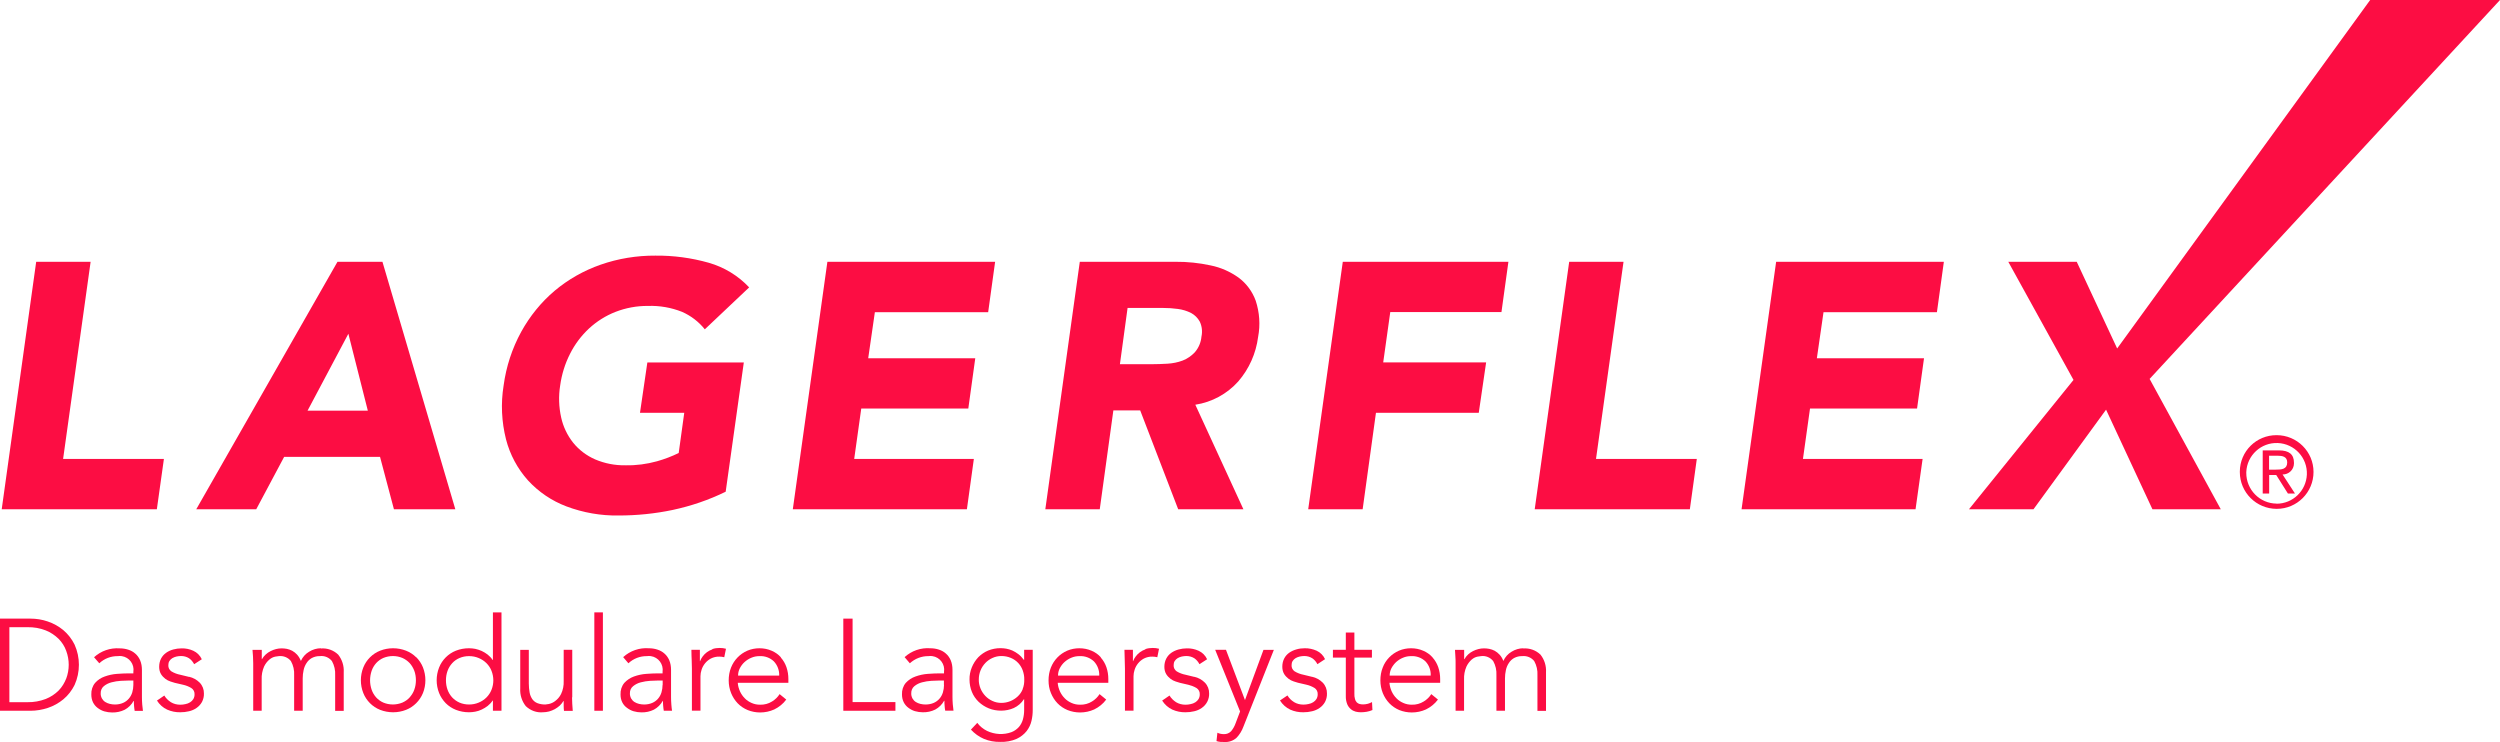 <?xml version="1.0" encoding="UTF-8"?>
<svg id="Ebene_2" data-name="Ebene 2" xmlns="http://www.w3.org/2000/svg" viewBox="0 0 248.01 73.61">
  <defs>
    <style>
      .cls-1 {
        fill: none;
      }

      .cls-2 {
        fill: #fc0d43;
      }
    </style>
  </defs>
  <g id="Ebene_1-2" data-name="Ebene 1">
    <g>
      <rect class="cls-1" width="248.01" height="70.49"/>
      <g>
        <path class="cls-2" d="M6.28,62.51c-.46-.38-.98-.67-1.55-.86-.55-.19-1.13-.28-1.71-.28H0v9.14h3.03c.58,0,1.16-.1,1.71-.28.57-.19,1.09-.48,1.55-.86.47-.39.84-.88,1.11-1.42.57-1.27.57-2.73,0-4-.27-.55-.65-1.04-1.11-1.43ZM6.57,67.31c-.17.44-.42.85-.75,1.19-.36.36-.8.65-1.28.84-.58.22-1.19.33-1.81.32H.93v-7.44h1.8c.62-.01,1.23.09,1.81.32.48.19.91.48,1.28.84.33.34.59.74.75,1.19.33.89.33,1.86,0,2.75Z"/>
        <path class="cls-2" d="M14.08,69.16v-2.7c0-.33-.05-.65-.18-.96-.11-.25-.27-.48-.48-.66-.2-.18-.44-.31-.7-.39-.27-.09-.56-.13-.84-.13-.94-.07-1.86.25-2.55.88l.52.6c.5-.47,1.16-.72,1.84-.71.13-.02.26-.02.39,0,.75.11,1.27.81,1.15,1.56v.15h-.43c-.36,0-.76.02-1.19.05-.42.03-.83.12-1.22.26-.37.13-.69.34-.95.63-.27.32-.4.74-.38,1.16,0,.27.05.54.17.78.11.22.27.41.46.55.2.15.42.27.66.34.25.07.51.11.77.11.43.01.86-.08,1.25-.27.37-.2.67-.5.88-.87h.03c0,.16,0,.32.02.5s.03.33.06.48h.82c-.02-.16-.05-.37-.07-.63-.02-.25-.03-.5-.03-.73ZM13.23,67.94c0,.26-.04.51-.11.75-.14.46-.47.85-.91,1.04-.25.11-.53.16-.8.16-.17,0-.34-.02-.51-.06-.16-.04-.32-.1-.46-.19-.14-.09-.25-.21-.33-.35-.08-.16-.13-.33-.12-.51-.01-.27.1-.54.31-.71.22-.18.48-.31.76-.38.3-.08.61-.13.93-.15.32-.02.58-.03.8-.03h.44s0,.44,0,.44Z"/>
        <path class="cls-2" d="M18.75,67.15l-.86-.21c-.31-.06-.61-.17-.89-.34-.2-.14-.32-.37-.3-.62,0-.15.03-.29.11-.41.07-.11.17-.21.29-.28.13-.07.26-.13.41-.16.15-.03.3-.05.45-.05.28,0,.55.07.79.22.22.15.39.36.51.59l.76-.49c-.17-.37-.47-.67-.84-.84-.37-.17-.77-.25-1.17-.24-.28,0-.56.04-.82.11-.26.07-.5.18-.71.33-.21.15-.38.34-.5.57-.13.25-.19.53-.19.82,0,.25.05.5.18.72.11.18.26.34.43.47.16.12.33.21.52.27.18.06.32.1.42.13l.82.19c.28.06.56.17.81.32.23.14.35.39.33.65,0,.16-.04.31-.12.45-.08.13-.19.24-.32.32-.14.09-.3.15-.46.18-.17.04-.34.06-.52.06-.33,0-.65-.08-.93-.25-.26-.17-.49-.39-.65-.66l-.73.5c.25.39.6.71,1.02.9.41.18.85.27,1.3.26.29,0,.58-.03.86-.1.27-.06.52-.17.75-.33.22-.15.4-.35.53-.58.14-.26.21-.55.2-.85.01-.4-.14-.79-.42-1.08-.29-.29-.65-.49-1.05-.58Z"/>
        <path class="cls-2" d="M31.84,64.31c-.41,0-.82.12-1.17.34-.36.21-.65.53-.82.92-.09-.23-.22-.45-.38-.63-.14-.15-.3-.28-.48-.38-.17-.09-.35-.15-.53-.19-.17-.03-.35-.05-.52-.05-.38,0-.75.1-1.09.27-.36.18-.66.45-.86.8h-.02v-.92h-.92c.02.22.03.45.05.67.01.22.02.45.02.67v4.7s.84,0,.84,0v-3.1c-.02-.44.06-.88.24-1.29.13-.27.31-.51.54-.7.17-.14.36-.24.57-.28.12-.02.23-.04.35-.05.46-.05.91.13,1.2.49.24.43.35.92.32,1.41v3.52h.85v-3.21c0-.28.03-.55.09-.82.05-.25.15-.49.29-.7.13-.21.31-.38.52-.5.25-.13.52-.2.8-.19.46-.06.91.13,1.2.49.24.43.35.92.32,1.41v3.53h.85v-3.83c.04-.63-.16-1.26-.55-1.75-.46-.44-1.08-.66-1.71-.61Z"/>
        <path class="cls-2" d="M41.29,65.21c-.29-.29-.63-.51-1.01-.66-.83-.32-1.75-.32-2.57,0-.76.3-1.37.91-1.67,1.67-.32.81-.32,1.72,0,2.53.3.76.91,1.37,1.67,1.67.83.32,1.75.32,2.57,0,.76-.3,1.37-.91,1.68-1.67.16-.4.24-.83.24-1.27,0-.43-.08-.86-.24-1.27-.15-.38-.38-.72-.66-1.01ZM40.64,69.19c-.2.22-.45.39-.72.51-.61.25-1.29.25-1.89,0-.27-.12-.51-.29-.71-.51-.2-.22-.35-.48-.45-.76-.21-.61-.21-1.27,0-1.89.1-.28.25-.54.45-.76.2-.22.44-.39.71-.51.61-.25,1.29-.25,1.89,0,.27.12.51.29.72.51.2.22.35.48.46.76.11.3.16.62.16.94,0,.32-.05.64-.16.94-.1.28-.26.54-.46.76Z"/>
        <path class="cls-2" d="M48.9,65.47h-.03c-.13-.2-.3-.38-.49-.53-.18-.14-.38-.26-.59-.36-.2-.09-.42-.16-.64-.21-.21-.04-.42-.06-.63-.06-.44,0-.88.08-1.29.24-.76.3-1.37.91-1.67,1.67-.32.81-.32,1.72,0,2.53.15.38.38.72.66,1.01.29.29.63.51,1.01.66.41.16.85.24,1.29.24.21,0,.42-.02.63-.06.22-.04.43-.11.64-.21.21-.1.41-.22.59-.36.19-.15.36-.33.49-.53h.03v1.01h.85v-9.76s-.85,0-.85,0v4.72ZM48.76,68.43c-.11.28-.28.54-.5.76-.22.22-.48.39-.77.51-.3.13-.63.19-.96.19-.32,0-.65-.06-.95-.19-.27-.12-.51-.29-.72-.51-.2-.22-.36-.48-.46-.76-.11-.3-.16-.62-.16-.94,0-.32.05-.64.16-.94.1-.28.26-.54.46-.76.2-.22.44-.39.72-.51.3-.13.62-.19.95-.19.33,0,.66.06.96.19.29.12.55.29.77.51.22.22.39.48.5.76.24.61.24,1.28,0,1.88Z"/>
        <path class="cls-2" d="M56.77,69.17v-4.71h-.85v3.1c.02.44-.07.89-.26,1.29-.14.28-.34.51-.59.7-.18.14-.4.24-.62.29-.12.02-.24.04-.36.05-.27,0-.54-.04-.79-.14-.2-.08-.37-.22-.5-.4-.13-.2-.22-.42-.26-.65-.05-.29-.08-.59-.08-.89v-3.34h-.85v3.83c-.04.63.16,1.26.55,1.75.46.44,1.08.67,1.71.61.2,0,.4-.03.6-.08.2-.06.39-.13.57-.23.18-.1.34-.22.49-.35.14-.13.26-.29.36-.45h.03c0,.16,0,.33,0,.49s.01.32.03.48h.87c-.02-.23-.03-.46-.05-.71-.01-.25-.02-.46-.02-.62Z"/>
        <rect class="cls-2" x="58.96" y="60.75" width=".85" height="9.76"/>
        <path class="cls-2" d="M66.57,69.15v-2.7c0-.33-.05-.65-.18-.96-.11-.25-.27-.48-.48-.66-.2-.18-.44-.31-.7-.39-.27-.09-.56-.13-.84-.13-.94-.07-1.86.25-2.55.88l.52.61c.5-.47,1.16-.72,1.84-.71.13-.02.26-.02.39,0,.75.11,1.27.81,1.16,1.56v.15h-.43c-.36,0-.76.02-1.19.05-.42.03-.83.12-1.22.26-.36.13-.69.35-.95.63-.27.32-.4.74-.38,1.16,0,.27.05.53.17.77.11.22.27.41.47.55.2.15.42.27.66.34.25.07.51.11.77.11.43.01.86-.08,1.24-.27.37-.2.67-.5.88-.87h.02c0,.16,0,.32.02.5s.03.33.06.48h.82c-.03-.16-.05-.37-.07-.63-.02-.25-.03-.5-.03-.73ZM65.73,67.94c0,.26-.04.51-.11.75-.14.47-.47.85-.91,1.04-.25.11-.53.16-.8.16-.17,0-.34-.02-.51-.06-.16-.04-.32-.1-.46-.19-.14-.09-.25-.21-.33-.35-.08-.16-.13-.33-.12-.51-.01-.27.1-.54.32-.71.22-.18.48-.31.76-.38.3-.08.61-.13.93-.15.32-.02.58-.03.8-.03h.44s0,.44,0,.44Z"/>
        <path class="cls-2" d="M70.67,64.42c-.38.13-.72.37-.96.7-.11.14-.19.3-.26.47h-.02v-1.13h-.84c0,.44.02.8.03,1.07s.02.55.02.81v4.16h.85v-3.41c0-.22.04-.44.11-.65.07-.23.19-.44.34-.63.16-.2.36-.36.58-.48.26-.13.55-.2.84-.19.17,0,.33.02.49.06l.17-.84c-.21-.06-.42-.08-.63-.08-.24,0-.48.03-.72.11Z"/>
        <path class="cls-2" d="M77.47,65.21c-.25-.28-.56-.5-.91-.65-.38-.17-.8-.25-1.22-.25-.41,0-.82.08-1.2.24-.36.16-.69.38-.97.67-.28.29-.5.63-.65,1.01-.16.4-.23.83-.23,1.27,0,.43.08.86.24,1.26.15.37.37.72.65,1.01.28.29.61.51.99.67.39.16.82.24,1.24.24.48,0,.96-.1,1.4-.3.47-.23.88-.56,1.19-.98l-.66-.54c-.19.3-.45.55-.75.73-.35.22-.76.33-1.18.32-.29,0-.57-.05-.84-.17-.25-.11-.49-.26-.68-.46-.2-.2-.36-.43-.48-.69-.12-.27-.2-.56-.22-.85h5.02s0-.38,0-.38c0-.4-.06-.79-.19-1.17-.12-.35-.31-.68-.56-.96ZM73.22,67.02c0-.25.06-.5.17-.72.12-.23.27-.44.47-.62.2-.18.43-.33.68-.43.25-.11.53-.16.8-.16.53-.03,1.06.16,1.44.53.35.38.54.88.52,1.4h-4.07Z"/>
        <polygon class="cls-2" points="84.58 61.37 83.66 61.37 83.66 70.51 88.83 70.51 88.83 69.65 84.58 69.65 84.58 61.37"/>
        <path class="cls-2" d="M94.49,69.15v-2.7c0-.33-.05-.65-.18-.96-.11-.25-.27-.48-.48-.66-.2-.18-.44-.31-.7-.39-.27-.09-.56-.13-.84-.13-.94-.07-1.86.25-2.55.88l.52.61c.5-.46,1.16-.72,1.85-.71.13-.02.26-.02.39,0,.75.11,1.27.81,1.15,1.56v.15h-.42c-.36,0-.76.02-1.19.05-.42.03-.83.12-1.22.26-.37.13-.69.34-.96.63-.27.32-.4.74-.38,1.15,0,.27.05.53.17.77.11.22.27.41.46.55.2.15.42.27.66.34.25.07.51.11.77.11.43.01.86-.08,1.24-.27.37-.2.67-.5.88-.87h.03c0,.16,0,.32.02.5.01.18.03.33.06.48h.82c-.02-.16-.05-.37-.07-.63-.02-.25-.03-.5-.03-.73ZM93.65,67.94c0,.26-.04.51-.11.75-.14.47-.47.85-.91,1.04-.25.11-.53.16-.81.16-.17,0-.34-.02-.51-.06-.16-.04-.32-.1-.46-.19-.14-.09-.25-.21-.33-.35-.08-.16-.13-.33-.12-.51-.01-.27.1-.54.31-.71.22-.18.48-.31.76-.38.3-.08.61-.13.93-.15.32-.02.59-.03.8-.03h.44s0,.44,0,.44Z"/>
        <path class="cls-2" d="M101.59,65.46h-.02c-.16-.22-.34-.41-.55-.57-.18-.14-.39-.26-.6-.36-.19-.08-.39-.14-.6-.18-.19-.03-.38-.05-.57-.05-.42,0-.84.08-1.23.24-.36.15-.69.38-.97.66-.27.29-.49.63-.64,1-.16.39-.24.81-.23,1.22,0,.42.08.84.24,1.23.15.37.38.7.67.98.29.27.63.49,1,.64.39.16.81.23,1.23.23.43,0,.86-.09,1.25-.26.41-.19.76-.49,1.01-.88h.02v1.08c0,.31-.04.62-.12.92-.08.28-.21.54-.4.76-.2.22-.45.4-.73.51-.79.29-1.67.24-2.43-.12-.38-.19-.72-.46-.97-.8l-.63.67c.36.39.8.71,1.29.92.51.21,1.06.31,1.61.3.57.02,1.13-.08,1.65-.31.38-.18.72-.44.98-.77.23-.3.4-.65.48-1.02.08-.34.12-.69.12-1.05v-5.99h-.85v1ZM101.46,68.36c-.11.28-.28.53-.5.73-.44.41-1.02.64-1.62.64-.3,0-.61-.06-.88-.19-.27-.12-.51-.29-.71-.5-.42-.44-.66-1.03-.65-1.63h0c0-.62.23-1.2.65-1.64.2-.21.44-.38.71-.5.28-.13.58-.19.88-.19.33,0,.65.06.95.19.55.23.97.68,1.17,1.24.1.29.16.59.15.9.01.33-.04.65-.16.95Z"/>
        <path class="cls-2" d="M109.21,65.21c-.25-.28-.56-.5-.91-.65-.39-.17-.8-.25-1.23-.25-.41,0-.82.08-1.2.24-.36.16-.69.38-.97.67-.28.29-.5.63-.65,1.01-.16.4-.23.83-.23,1.27,0,.43.07.86.24,1.26.15.37.37.72.65,1.01.28.29.61.51.99.67.4.16.82.24,1.25.24.48,0,.96-.1,1.4-.3.47-.23.88-.56,1.19-.98l-.66-.54c-.19.3-.45.55-.75.73-.35.22-.76.33-1.18.32-.29,0-.57-.05-.84-.17-.25-.11-.49-.26-.68-.46-.2-.2-.36-.43-.48-.69-.12-.27-.2-.56-.22-.85h5.02s0-.38,0-.38c0-.4-.06-.79-.19-1.17-.12-.35-.31-.68-.56-.96ZM104.96,67.02c0-.25.06-.5.17-.72.12-.23.27-.44.47-.62.2-.18.43-.33.68-.43.25-.11.53-.16.8-.16.54-.03,1.06.16,1.45.53.35.38.54.88.52,1.4h-4.07Z"/>
        <path class="cls-2" d="M113.63,64.42c-.38.13-.72.37-.96.7-.11.14-.2.3-.26.47h-.02v-1.13h-.84c.01.44.02.8.03,1.07s.02.55.02.81v4.16s.85,0,.85,0v-3.41c0-.22.04-.44.11-.65.07-.23.19-.44.34-.63.16-.2.36-.36.58-.48.26-.13.55-.2.84-.19.17,0,.33.02.49.06l.17-.84c-.21-.06-.42-.08-.63-.08-.24,0-.48.03-.72.11Z"/>
        <path class="cls-2" d="M118.48,67.15l-.86-.21c-.31-.06-.61-.17-.89-.34-.2-.14-.32-.37-.3-.62,0-.15.03-.29.11-.41.07-.11.17-.21.29-.28.13-.07.26-.13.41-.16.15-.03.3-.05.45-.05.28,0,.55.07.79.22.22.15.39.36.51.59l.76-.49c-.17-.37-.47-.67-.84-.84-.37-.17-.77-.25-1.17-.24-.28,0-.56.04-.82.11-.26.07-.5.18-.72.33-.21.15-.38.34-.5.57-.13.25-.19.53-.19.82,0,.25.05.5.18.72.11.18.26.34.43.47.16.12.33.21.52.27.18.06.32.1.42.13l.82.19c.28.07.56.17.81.32.23.14.35.39.33.65,0,.16-.04.31-.12.45-.08.13-.19.24-.32.32-.14.09-.3.15-.46.18-.17.04-.34.06-.52.06-.33,0-.65-.08-.93-.25-.26-.17-.49-.39-.65-.66l-.73.5c.25.39.6.71,1.02.9.41.18.85.27,1.3.26.29,0,.58-.03.86-.1.27-.06.52-.17.75-.33.47-.32.75-.86.73-1.43.01-.4-.14-.79-.42-1.08-.29-.29-.65-.49-1.05-.58Z"/>
        <path class="cls-2" d="M123.51,69.46l-1.89-5h-1.07l2.47,6.12-.44,1.16c-.1.29-.25.56-.45.8-.18.19-.44.3-.71.29-.22,0-.45-.04-.65-.14l-.09.83c.13.04.26.07.39.08.13.01.27.01.39.01.44.03.87-.12,1.2-.41.31-.32.54-.7.69-1.11l3.02-7.62h-1.03l-1.84,5Z"/>
        <path class="cls-2" d="M130.18,67.15l-.86-.21c-.31-.06-.61-.17-.89-.34-.2-.14-.32-.37-.3-.62,0-.15.03-.29.11-.41.07-.11.17-.21.29-.28.13-.07.26-.13.41-.16.15-.03.3-.05.45-.05.28,0,.55.07.79.22.22.15.4.36.51.59l.76-.5c-.17-.37-.47-.67-.84-.84-.37-.16-.77-.25-1.17-.24-.28,0-.55.03-.82.11-.26.07-.5.18-.72.33-.21.15-.38.34-.5.57-.13.25-.19.53-.19.82,0,.25.05.5.18.72.11.18.26.34.43.47.16.12.33.21.52.27.18.06.32.1.42.13l.82.19c.28.06.56.17.81.32.23.14.35.39.33.65,0,.16-.04.31-.12.45-.08.13-.19.24-.32.32-.14.09-.3.15-.46.18-.17.04-.34.06-.52.06-.33,0-.65-.08-.93-.25-.27-.17-.49-.39-.65-.66l-.74.5c.25.4.6.71,1.02.91.41.18.85.27,1.3.26.29,0,.58-.03.86-.1.27-.06.52-.17.75-.33.22-.15.4-.35.53-.58.14-.26.21-.55.2-.85.01-.4-.14-.79-.42-1.08-.29-.29-.65-.49-1.05-.58Z"/>
        <path class="cls-2" d="M135.68,69.82c-.15.04-.3.06-.45.06-.12,0-.24-.01-.35-.04-.1-.03-.2-.08-.28-.16-.09-.09-.15-.21-.18-.33-.05-.18-.07-.36-.06-.55v-3.56h1.74v-.78h-1.74v-1.71h-.85v1.71h-1.28v.78h1.28v3.81c-.01.28.04.55.14.81.08.19.2.36.36.49.14.12.3.2.48.25.17.04.34.06.51.06.39,0,.79-.06,1.15-.22l-.04-.79c-.14.07-.28.13-.42.17Z"/>
        <path class="cls-2" d="M142.11,65.21c-.25-.28-.56-.5-.91-.65-.38-.17-.8-.25-1.22-.25-.41,0-.82.08-1.2.24-.36.16-.69.38-.97.67-.28.29-.5.63-.64,1.01-.16.4-.23.83-.23,1.27,0,.43.08.86.24,1.26.15.37.37.72.65,1.01.28.29.61.51.98.67.4.16.82.24,1.25.24.48,0,.96-.1,1.4-.3.47-.23.88-.56,1.19-.98l-.66-.54c-.19.3-.45.55-.75.73-.35.22-.76.33-1.18.32-.29,0-.57-.05-.84-.17-.25-.11-.49-.26-.68-.46-.2-.2-.36-.43-.48-.69-.12-.27-.2-.56-.22-.85h5.03s0-.38,0-.38c0-.4-.06-.79-.19-1.17-.12-.35-.31-.68-.56-.96ZM137.86,67.02c0-.25.06-.5.17-.72.12-.23.28-.44.47-.62.2-.18.43-.33.68-.43.25-.11.53-.16.8-.16.53-.03,1.06.16,1.44.53.35.38.54.88.51,1.4h-4.07Z"/>
        <path class="cls-2" d="M151.13,64.31c-.41,0-.82.12-1.17.34-.36.21-.65.53-.82.92-.09-.23-.21-.45-.38-.63-.14-.15-.3-.28-.48-.38-.17-.09-.35-.15-.54-.19-.17-.03-.34-.05-.52-.05-.38,0-.75.1-1.09.27-.36.18-.66.45-.85.8h-.03v-.92h-.91c.02.22.02.45.04.67s.02.45.02.67v4.7s.84,0,.84,0v-3.1c-.02-.44.06-.88.24-1.29.13-.27.31-.51.53-.7.17-.14.36-.24.57-.28.12-.02.23-.04.35-.05.46-.06.91.13,1.2.49.24.43.35.92.32,1.41v3.52h.85v-3.21c0-.28.03-.55.09-.82.05-.25.15-.49.29-.7.13-.21.31-.38.52-.5.25-.13.52-.2.8-.19.46-.05.91.13,1.2.49.24.43.35.92.32,1.41v3.53h.85v-3.83c.04-.63-.16-1.26-.55-1.75-.46-.44-1.08-.66-1.71-.61Z"/>
        <path class="cls-2" d="M73.8,35.96h-9.58l-.73,4.99h4.39l-.55,3.99c-.69.34-1.41.61-2.15.82-1.01.28-2.06.42-3.11.4-1.05.02-2.08-.18-3.04-.59-.84-.37-1.59-.93-2.17-1.65-.58-.73-.99-1.59-1.19-2.5-.23-1.04-.27-2.12-.1-3.17.15-1.1.48-2.17.98-3.15.47-.94,1.11-1.79,1.88-2.51.77-.71,1.66-1.27,2.63-1.65,1.03-.4,2.12-.6,3.22-.59,1.16-.04,2.31.16,3.39.59.88.39,1.65.98,2.25,1.73l4.4-4.16c-1.09-1.16-2.47-2-4-2.44-1.73-.49-3.52-.73-5.31-.71-1.85-.01-3.69.29-5.43.9-1.66.58-3.2,1.45-4.55,2.58-1.35,1.14-2.47,2.53-3.32,4.07-.91,1.66-1.5,3.47-1.75,5.34-.29,1.78-.2,3.6.24,5.34.39,1.51,1.14,2.91,2.18,4.07,1.06,1.15,2.36,2.03,3.82,2.58,1.65.62,3.41.93,5.17.9,1.8,0,3.6-.18,5.36-.55,1.82-.39,3.59-.99,5.26-1.81l1.8-12.83Z"/>
        <polygon class="cls-2" points="16.26 45.53 6.26 45.53 8.99 25.97 3.59 25.97 .17 50.52 15.56 50.52 16.26 45.53"/>
        <path class="cls-2" d="M116.88,50.52h6.47l-4.77-10.37c1.64-.25,3.15-1.07,4.26-2.31,1.08-1.25,1.76-2.78,1.97-4.42.23-1.2.14-2.43-.24-3.59-.33-.91-.92-1.71-1.7-2.29-.83-.59-1.77-1.01-2.77-1.21-1.15-.25-2.32-.37-3.5-.36h-9.48l-3.42,24.55h5.4l1.35-9.81h2.66l3.77,9.81ZM111.86,30.55h3.53c.49,0,.98.03,1.47.1.45.06.89.19,1.3.4.36.19.66.49.86.85.22.46.28.99.17,1.49-.05.58-.28,1.12-.66,1.56-.34.36-.75.64-1.21.82-.48.18-.99.28-1.5.31-.54.03-1.05.05-1.54.05h-3.18l.76-5.58Z"/>
        <path class="cls-2" d="M28.19,45.32h9.51l1.38,5.2h6.09l-7.23-24.55h-4.46l-14.01,24.55h5.95l2.77-5.2ZM34.56,33.11l1.93,7.63h-5.98l4.05-7.63Z"/>
        <polygon class="cls-2" points="147.43 35.95 137.22 35.95 137.92 30.96 148.95 30.96 149.64 25.97 133.21 25.97 129.78 50.52 135.18 50.52 136.5 40.95 146.7 40.95 147.43 35.95"/>
        <polygon class="cls-2" points="172.77 50.52 190.03 50.52 190.73 45.53 178.86 45.53 179.56 40.53 190.18 40.53 190.87 35.54 180.24 35.54 180.9 30.97 192.15 30.97 192.84 25.97 176.2 25.97 172.77 50.52"/>
        <polygon class="cls-2" points="161.06 25.97 155.67 25.97 152.25 50.52 167.64 50.52 168.33 45.53 158.33 45.53 161.06 25.97"/>
        <polygon class="cls-2" points="248.01 0 235.13 0 210.03 34.57 206.02 25.97 199.23 25.97 205.7 37.69 195.33 50.52 201.73 50.52 208.93 40.64 213.53 50.52 220.31 50.52 213.25 37.59 248.01 0"/>
        <polygon class="cls-2" points="84.74 45.53 85.44 40.53 96.06 40.53 96.75 35.54 86.13 35.54 86.79 30.97 98.03 30.97 98.72 25.97 82.08 25.97 78.65 50.52 95.92 50.52 96.61 45.53 84.74 45.53"/>
        <path class="cls-2" d="M227.57,45.99s0-.06,0-.09c0-.82-.48-1.22-1.49-1.22h-1.61v4.28s.64,0,.64,0v-1.84h.7l1.16,1.84h.7l-1.23-1.89c.61.01,1.12-.47,1.13-1.08ZM225.77,46.59h-.67v-1.38h.85c.44,0,.95.07.95.66,0,.69-.56.72-1.14.72Z"/>
        <path class="cls-2" d="M225.85,43.17c-2.01-.01-3.64,1.6-3.65,3.61,0,.02,0,.03,0,.05,0,2.02,1.64,3.65,3.66,3.65,2.02,0,3.65-1.64,3.65-3.66,0-2.02-1.64-3.65-3.66-3.65ZM225.85,49.96c-1.67-.01-3.02-1.38-3.01-3.06,0-.02,0-.05,0-.07.07-1.66,1.47-2.95,3.13-2.88,1.66.07,2.95,1.47,2.88,3.13-.07,1.61-1.39,2.89-3.01,2.89Z"/>
      </g>
    </g>
  </g>
</svg>